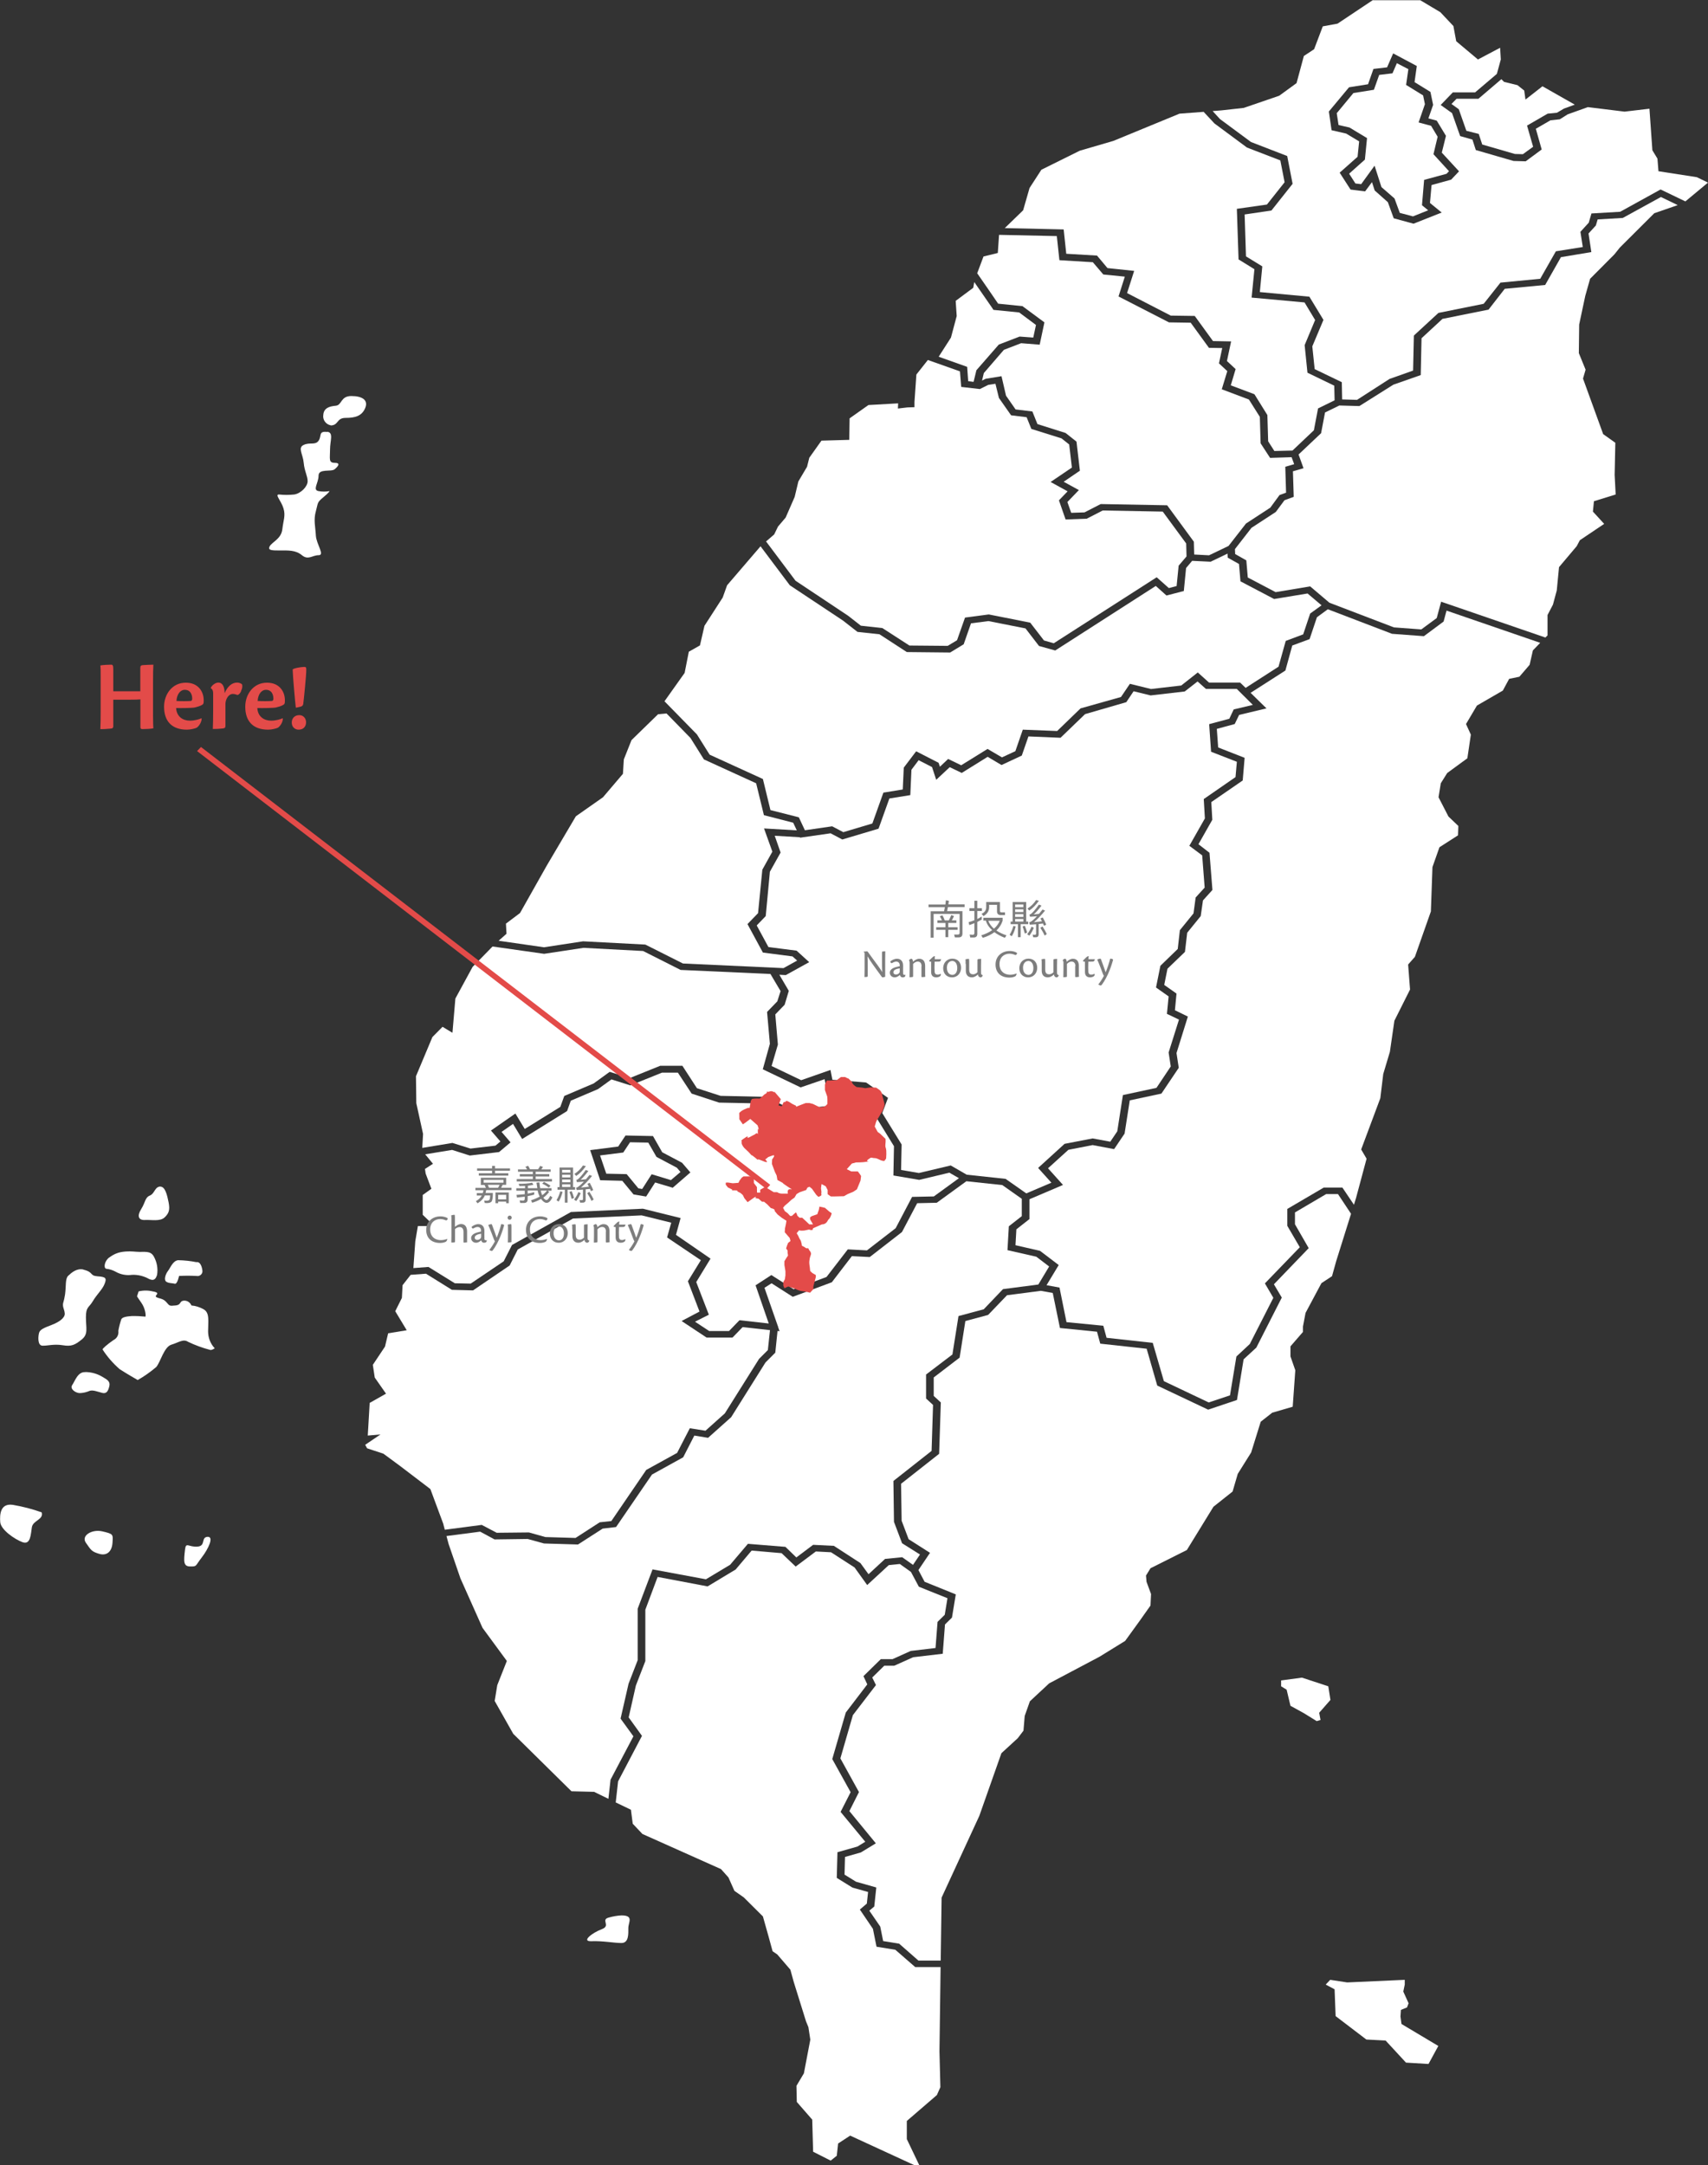 <?xml version="1.0" encoding="UTF-8"?>
<svg id="_圖層_2" data-name="圖層_2" xmlns="http://www.w3.org/2000/svg" xmlns:xlink="http://www.w3.org/1999/xlink" viewBox="0 0 151.68 192.23">
  <rect x="0" y="0" width="151.68" height="192.23" fill="#333333" stroke="none"/>
  <defs>
    <style>
      .cls-1 {
        fill: none;
      }

      .cls-2 {
        clip-path: url(#clippath-1);
      }

      .cls-3 {
        clip-path: url(#clippath-3);
      }

      .cls-4 {
        clip-path: url(#clippath-2);
      }

      .cls-5 {
        fill: #7d7d7d;
      }

      .cls-6 {
        fill: #fff;
      }

      .cls-7 {
        fill: #e34b49;
      }

      .cls-8 {
        clip-path: url(#clippath);
      }
    </style>
    <clipPath id="clippath">
      <rect class="cls-1" y="0" width="151.68" height="192.23"/>
    </clipPath>
    <clipPath id="clippath-1">
      <rect class="cls-1" y="0" width="151.68" height="192.23"/>
    </clipPath>
    <clipPath id="clippath-2">
      <rect class="cls-1" y="0" width="151.68" height="192.23"/>
    </clipPath>
    <clipPath id="clippath-3">
      <rect class="cls-1" y="0" width="151.68" height="192.23"/>
    </clipPath>
  </defs>
  <g id="_圖層_1-2" data-name="圖層_1">
    <g>
      <polygon class="cls-6" points="128.46 54.21 128.2 55.18 126.45 56.48 123.62 56.27 117.92 54.09 116.95 54.8 116.3 56.74 114.76 57.31 114.15 59.53 111.06 61.51 112.47 62.89 110.04 63.47 109.65 64.28 108.06 64.71 108.18 66.36 110.53 67.28 110.36 69.29 107.57 71.21 107.66 72.78 106.43 74.95 107.41 75.71 107.67 79.01 106.83 79.94 106.63 81.33 105.43 82.81 105.23 84.51 103.68 86 103.39 87.44 104.48 88.21 104.34 89.69 105.49 90.25 104.48 93.49 104.68 94.8 103.14 97.09 100.33 97.69 99.87 100.64 98.94 102.02 97.03 101.66 94.88 102.08 93.07 103.72 94.4 105.2 91.42 106.47 91.42 108.23 90.26 109.14 90.18 110.55 92.36 111.05 94.02 112.31 92.94 114.1 94.09 114.31 94.71 117.38 97.98 117.7 98.27 118.77 102.37 119.22 103.36 122.62 107.34 124.51 109.23 123.88 109.8 120.43 110.99 119.32 113.08 115.22 112.33 113.94 115.43 110.73 114.32 108.83 114.32 107.33 117.56 105.43 119.21 105.43 120.24 106.96 120.42 106.37 121.36 102.87 120.88 102.05 122.58 97.5 122.84 95.35 123.43 93.38 123.83 90.62 125.22 87.85 125.05 85.63 125.65 84.95 127.07 80.92 127.21 76.98 127.83 75.22 129.48 74.16 129.51 73.33 128.63 72.49 127.75 70.78 127.95 69.54 128.52 68.63 130.31 67.32 130.62 65.22 130.19 64.28 131.16 62.64 133.46 61.31 134.02 60.27 134.93 60.08 135.84 59.02 136.13 57.74 136.78 57.07 128.46 54.21"/>
      <polygon class="cls-6" points="118.82 106.01 117.77 106.01 115 107.64 115 108.69 116.22 110.81 113.13 114.02 113.83 115.2 111.57 119.64 110.44 120.68 109.85 124.29 107.29 125.15 102.77 123.01 101.83 119.74 97.71 119.29 97.42 118.23 94.13 117.9 93.49 114.79 92.43 114.6 89.43 114.99 87.75 116.74 85.73 117.28 85.22 120.53 82.92 122.29 82.92 123.93 83.55 124.51 83.4 129.07 80.02 131.73 80.07 135.01 80.69 136.65 82.59 137.86 81.56 139.39 82.11 140.43 84.88 141.55 84.54 143.61 83.92 144.22 83.72 146.82 81.09 147.13 79.42 147.88 78.53 147.88 77.46 148.93 77.79 149.6 75.74 152.27 74.63 156.11 76.28 159.1 75.43 160.79 77.78 163.65 76.45 164.46 75.04 164.86 75 166.43 76.02 167.06 77.82 167.57 77.64 169.26 77.2 169.63 78.17 171.04 78.43 172.33 79.85 172.56 81.56 174.06 83.54 174.06 83.62 168.47 84.99 165.5 86.97 161.21 88.93 155.65 90.38 154.32 90.89 153.65 91 152.34 91.46 151.04 93.17 149.45 97.65 147.08 99.92 145.68 101.23 143.87 102.17 142.54 102.22 141.52 101.82 140.44 101.77 139.88 102.17 139.23 105.4 137.61 107.76 133.77 109.46 132.42 109.92 130.85 111.11 128.95 111.96 126.22 112.98 125.42 114.8 124.89 115.03 121.65 114.6 120.42 114.6 119.53 115.71 118.25 115.71 117.77 115.94 116.56 117.35 113.92 118.29 113.3 118.66 111.97 119.98 107.76 118.82 106.01"/>
      <polygon class="cls-6" points="37.57 100.67 37.5 101.91 40.18 101.47 41.78 101.97 44 101.71 44.44 101.34 43.6 100.37 45.77 98.86 46.6 100.23 49.76 98.27 50.11 97.3 52.72 96.19 54.14 95.16 55.93 95.71 58.63 94.62 60.6 94.62 61.89 96.61 63.99 97.29 68.03 97.38 70.42 98.56 73.68 98.16 73.23 95.81 71.1 96.54 67.74 94.93 68.37 92.67 68.12 89.84 69.03 88.9 69.32 87.99 68.42 86.47 60.44 86.11 57.11 84.43 51.82 84.15 48.32 84.68 43.74 84.03 41.97 85.84 40.44 88.65 40.18 91.69 39.3 91.16 38.4 92.07 36.94 95.55 36.97 97.94 37.57 100.67"/>
      <path class="cls-6" d="M63.1,111.74l-1.27,2.08,1.12,2.9-1.23.62,1.26.83h1.76l.93-.96,2.6.29-1.17-3.39,1.4-.91,1.98,1.26,2.92-1.09,1.89-2.45,1.7.09,2.55-1.97,1.46-2.78,1.93-.04,2.23-1.62-.85-.49-2.68.64-2.29-.39.05-2.6-1.77-2.88.47-1.19-1.44-1.01-2.6-.21.42,2.19-4.19.51-2.44-1.2-3.98-.08-2.44-.8-1.22-1.86h-1.41l-2.81,1.13-1.68-.53-1.19.86-2.42,1.03-.33.92-3.99,2.48-.81-1.34-1.02.71.8.93-1.02.86-2.6.31-1.57-.5-2.39.39.69.84-.71.46.06.41.51,1.35-.77.55v1.76l.65.63-.14.37h-.94l-.23,1.35-.17,2.38,1.34-.1,2.34,1.45,1.41.03,2.93-1.98.74-1.45,5.24-2.93h.09l6.29-.29,3.35.83-.41,1.49,3.08,2.12ZM59.75,105.45l-1.57-.47-.8,1.25-1.12-.19-1-1.21-1.96-.05-.89-2.67,2.49-.32.65-.98,2.44.05.82,1.44,1.76.93.74.86-1.56,1.35Z"/>
      <polygon class="cls-6" points="38.22 132.2 39.36 135.27 39.5 135.81 42.78 135.38 44.11 136.08 46.97 136.05 48.43 136.46 51.11 136.54 53.26 135.15 54.29 135.04 57.39 130.5 60.13 128.99 61.26 126.8 62.65 127.02 64.37 125.48 67.41 120.64 68.19 119.86 68.38 118.09 65.95 117.82 65.05 118.75 62.75 118.75 60.53 117.28 62.12 116.44 61.09 113.75 62.24 111.88 59.24 109.86 59.61 108.55 56.98 107.9 50.89 108.18 45.98 110.93 45.26 112.35 42.01 114.56 40.13 114.51 37.83 113.08 36.47 113.18 35.75 114.1 35.69 115.23 35.1 116.41 36.12 118.1 34.47 118.37 34.19 119.55 33.11 121.17 33.28 122.3 34.28 123.73 32.83 124.55 32.66 127.45 33.79 127.35 32.43 128.27 32.6 128.58 34.05 129.06 35.53 130.15 38.22 132.2"/>
      <path class="cls-6" d="M119.93,16.82l-.96-1.49,1.59-1.41.14-1.37-1.15-.69-1.3-.3-.24-1.66,1.79-2.15,1.69-.27.48-1.36,1.21-.14.54-1.24,2.1,1.12-.2,1.43,1.41.87.24,1.15-.42,1.2.74.2.82,1.35-.37,1.49,1.53,1.66-.7.74-1.74.48-.14,1.59,1.04.85-2.5.99-1.76-.48-.52-1.43-1.17-1.04-.24-.74-.61.82-1.29-.16ZM121.93,0l-3.15,2.1-1.31.24-.77,2.03-.91.6-.65,2.41-1.54,1.12-3.15,1.08-1.99.22-.77.06.65.71,2.76,2.04,3.21,1.24.48,2.47-1.88,2.37-2.38.35.12,3.72,1.45.89-.22,2.28,4.4.41,1.25,2.06-.99,2.35.21,2.02,2.41,1.16.03,1.53,1.32.04,2.89-1.86,2.09-.74.07-3.11,2.18-2.01,4.02-.81,1.49-1.88,3.53-.34,1.39-2.44,2.39-.38-.21-1.35.74-.81.24-.82,2.55-.15,3.59-1.98,2.2,1.06,2.01-1.67-.99-.48-3.41-.53-.09-1.12-.45-.74-.26-3.69-2.21.26-3.26-.4-1.79.64-.7.44-.83.09-1.3.75.52,1.84-1.42,1.05-1.08-.03-3.35-.97-.3-.93-1.09-.31-.72-2.04-1.01-.72,1.08-1.12h1.98l1.93-1.64.35-1.28-.06-1.04-1.97,1.04-1.93-1.62-.25-1.35-1.16-1.23-1.78-1.06h-4.2Z"/>
      <polygon class="cls-6" points="147.5 17.49 144.11 19.35 141.88 19.48 141.72 20.02 141.07 20.73 141.32 22.38 138.62 22.83 137.22 25.3 133.63 25.64 132.19 27.49 128.1 28.31 126.24 30.03 126.17 33.3 123.74 34.15 120.72 36.05 118.94 36 117.67 36.62 117.32 38.46 115.32 40.35 115.76 41.57 114.82 41.84 114.89 44.11 114.07 44.41 113.3 45.45 111.14 46.86 109.67 48.75 109.69 49.19 110.68 49.75 110.81 51.27 113.28 52.57 116.35 52.06 118.06 53.51 123.79 55.7 126.22 55.88 127.59 54.87 127.98 53.42 137.24 56.6 137.43 56.41 137.43 54.6 137.91 53.68 138.25 52.42 138.45 50.35 140.02 48.49 140.3 47.96 142.46 46.51 141.46 45.42 141.55 44.5 143.48 43.9 143.39 42.16 143.45 39.31 142.37 38.54 140.58 33.61 140.81 32.82 140.21 31.35 140.24 28.81 140.78 26.27 141.21 24.75 143.37 22.58 143.85 21.98 146.91 18.93 148.99 18.21 147.5 17.49"/>
      <polygon class="cls-6" points="85.89 32.57 85.98 33.84 86.46 33.9 86.71 32.87 88.7 30.59 90.55 29.88 91.76 29.97 92 28.85 90.51 27.74 88.22 27.51 88.14 27.38 86.52 25.04 86.43 25.55 84.87 26.71 84.96 28.06 84.45 29.97 83.36 31.67 85.89 32.57"/>
      <polygon class="cls-6" points="61.89 65.2 63.02 67 67.75 69.16 68.42 71.92 70.94 72.56 71.48 73.71 73.9 73.36 74.89 73.88 77.47 73.11 78.45 70.37 80.17 70.09 80.26 68.15 81.36 66.7 83.35 67.72 83.47 68.07 84.2 67.38 85.36 67.94 87.7 66.49 88.98 67.24 90.17 66.69 90.83 64.78 93.88 64.9 95.96 62.89 99.55 61.88 100.34 60.71 102.22 61.17 104.9 60.86 106.37 59.7 107.37 60.6 110.13 60.6 110.62 61.07 113.54 59.19 114.18 56.9 115.73 56.32 116.35 54.47 117.36 53.74 116.12 52.69 113.15 53.18 110.16 51.61 110.03 50.07 109.03 49.51 109.01 49.15 107.51 49.87 105.87 49.79 105.33 50.43 105.13 52.47 103.59 52.87 102.64 52.02 93.71 57.75 92.27 57.35 91.07 55.79 87.78 55.14 86.23 55.34 85.58 57.2 84.38 57.93 80.53 57.89 78.1 56.31 76.15 56.1 74.87 55.1 70.14 51.96 67.54 48.5 64.57 51.96 64.18 53.05 62.56 55.56 62.16 57.3 61.17 57.86 60.8 59.74 59.01 62.26 61.89 65.2"/>
      <polygon class="cls-6" points="70.65 51.56 75.31 54.66 76.45 55.55 78.36 55.76 80.76 57.31 84.16 57.34 84.99 56.84 85.7 54.83 87.81 54.55 91.49 55.28 92.71 56.86 93.58 57.11 102.72 51.25 103.8 52.21 104.49 52.03 104.67 50.22 105.37 49.4 105.34 48.25 103.26 45.42 97.93 45.32 96.51 46.05 94.63 46.12 94.04 44.42 94.81 43.62 93.3 42.79 95.19 41.51 94.95 39.46 94.27 38.92 91.59 38.08 91.17 37.04 89.79 36.87 88.71 35.33 88.4 34.07 87.76 34.17 87.02 34.54 87.02 34.54 85.36 34.35 85.25 32.97 82.4 31.96 81.38 33.25 81.21 35.69 81.21 36.15 80.59 36.17 79.74 36.27 79.76 35.81 77.12 35.96 75.45 37.14 75.42 39.05 72.95 39.12 71.87 40.64 71.67 41.44 70.9 42.74 70.57 44.12 69.77 45.95 69.09 46.75 68.75 47.45 68.03 48.07 70.65 51.56"/>
      <g class="cls-8">
        <path class="cls-6" d="M109.53,62.99l1.73-.41-1.43-1.42h-2.74l-.74-.66-1.14.89-3.03.35-1.51-.37-.65.97-3.66,1.06-2.18,2.1-2.85-.12-.59,1.7-1.8.84-1.23-.73-2.3,1.43-1.07-.51-1.2,1.12-.37-1.13-1.19-.61-.64.85-.1,2.25-1.86.3-.96,2.68-3.22.96-1.04-.55-2.71.39-.02-.04-2.23-.13.52,1.49-.95,1.7-.37,3.94-.8.83,1.04,1.92,2.5.32,1.12,1.02-2.08,1.15-.57-.03.84,1.43-.37,1.23-.83.86.23,2.68-.56,1.9,2.63,1.26,2.6-.91.17.87,2.96.24s.04.01.06.02l1.92,1.35-.51,1.35,1.72,2.79-.05,2.26,1.58.27,2.83-.67,1.42.82,3.45.37,1.84,1.29,2.23-.95-1.18-1.31,2.35-2.14,2.49-.48,1.57.29.62-.92.5-3.22,2.98-.64,1.27-1.9-.19-1.24.92-2.92-1.07-.51.15-1.55-1.12-.79.39-1.93,1.54-1.49.19-1.67,1.21-1.49.19-1.41.8-.88-.22-2.86-1.14-.85,1.38-2.43-.1-1.72,2.82-1.95.12-1.36-2.29-.89-.17-2.45,1.79-.48.39-.83Z"/>
      </g>
      <polygon class="cls-6" points="119.84 11.32 121.4 12.26 121.21 14.17 119.81 15.42 120.37 16.29 120.88 16.35 122.07 14.71 122.68 16.61 123.84 17.62 124.31 18.9 125.48 19.21 126.83 18.67 126.28 18.22 126.47 15.97 128.46 15.43 128.68 15.2 127.3 13.69 127.67 12.14 127.09 11.17 125.98 10.87 126.54 9.25 126.38 8.47 124.87 7.54 125.07 6.14 124.05 5.61 123.66 6.51 122.48 6.65 122.01 7.97 120.19 8.26 118.71 10.05 118.87 11.1 119.84 11.32"/>
      <polygon class="cls-6" points="133.33 7.03 131.29 8.77 129.35 8.77 128.9 9.23 129.55 9.7 130.22 11.61 131.32 11.89 131.63 12.83 134.53 13.67 135.24 13.69 136.15 13.03 135.61 11.15 137.44 10.09 138.26 10.01 138.89 9.64 139.85 9.29 136.98 7.66 135.47 8.84 135.36 8.04 134.76 7.56 133.57 7.27 133.33 7.03"/>
      <polygon class="cls-6" points="58.3 102.71 57.57 101.44 55.95 101.41 55.35 102.32 53.29 102.58 53.84 104.2 55.65 104.24 56.69 105.5 57.03 105.56 57.87 104.25 59.58 104.77 60.43 104.05 60.11 103.67 58.3 102.71"/>
      <polygon class="cls-6" points="94.46 20.37 94.69 22.53 97.42 22.69 98.35 23.8 100.72 24.05 100.09 26.02 103.97 28.02 106.1 28.05 107.72 30.28 109.33 30.31 108.96 32.05 109.73 32.77 109.3 34.21 111.4 35 112.55 36.85 112.62 39.18 113.17 40.04 114.78 40 116.68 38.2 117.05 36.26 118.52 35.54 118.49 34.24 116.11 33.09 115.86 30.64 116.79 28.41 115.85 26.85 111.15 26.42 111.4 23.9 109.99 23.03 109.84 18.54 112.51 18.16 114.08 16.18 113.7 14.24 110.74 13.1 107.85 10.96 106.89 9.93 104.75 10.09 98.87 12.51 95.89 13.38 92.48 15.07 91.43 16.69 90.86 18.67 89.23 20.25 94.46 20.37"/>
      <g class="cls-2">
        <path class="cls-6" d="M88.64,26.96l2.16.22,1.95,1.44-.42,1.98-1.65-.13-1.53.59-1.78,2.06-.16.67.32-.16,1.41-.23.4,1.73.85,1.22,1.49.18.45,1.12,2.5.79.97.77.3,2.58-1.44.98,1.35.74-1.02,1.06.34.96,1.18-.04,1.44-.74,5.9.11,2.37,3.23.03,1.14,1.32.07,1.73-.83,1.55-1.99,2.16-1.41.82-1.12.58-.21-.07-2.3.79-.23-.23-.62-1.91.06-.84-1.29-.07-2.35-.97-1.54-2.41-.91.49-1.61-.74-.69.29-1.36-1.18-.02-1.62-2.23-1.93-.03-4.48-2.3.56-1.76-1.91-.19-.93-1.09-2.97-.18-.23-2.14-5.13-.11-.11,1.61-1.27.31-.56,1.49c.62.88,1.3,1.89,1.88,2.73"/>
      </g>
      <polygon class="cls-6" points="54.22 158 56.25 154.15 55.11 152.58 55.82 149.48 56.63 147.39 56.63 142.82 57.95 139.33 62.69 140.21 64.84 138.92 66.42 137.06 69.75 137.33 70.72 138.27 72.21 137.15 74.05 137.24 76.41 138.77 77.13 139.76 78.6 138.4 80.12 138.25 81.08 138.93 81.7 138.01 80.11 137.01 79.39 135.11 79.34 131.48 82.73 128.81 82.86 124.73 82.24 124.16 82.24 122.03 84.58 120.25 85.12 116.84 87.36 116.24 89.07 114.45 92.21 114.04 93.17 112.44 92.03 111.57 89.47 110.99 89.59 108.87 90.74 107.97 90.74 106.43 89.01 105.21 85.82 104.87 83.19 106.78 81.45 106.82 80.1 109.38 77.24 111.6 75.65 111.52 73.87 113.84 70.4 115.13 68.52 113.93 67.89 114.33 69.08 117.74 69.1 117.74 69.09 117.78 69.23 118.19 69.05 118.16 68.85 120.09 67.98 120.96 64.93 125.82 62.88 127.65 61.66 127.45 60.67 129.38 57.9 130.91 54.71 135.57 53.52 135.71 51.33 137.12 48.31 137.03 46.86 136.63 43.92 136.67 42.64 135.98 39.65 136.37 39.84 137.08 40.89 140.13 42.85 144.52 45.01 147.46 44.16 149.61 43.93 151.01 45.58 153.93 50.75 159.03 52.76 159.08 54.03 159.7 54.22 158"/>
      <polygon class="cls-6" points="65.33 139.34 62.84 140.84 58.4 140 57.31 142.91 57.31 147.47 56.47 149.64 55.83 152.47 57.01 154.11 54.89 158.15 54.68 160.02 56.03 160.67 56.19 161.91 57.05 162.82 64.03 165.94 64.69 166.68 65.22 167.87 66.05 168.45 67.75 170.14 68.26 171.95 68.61 173.23 69.03 173.52 70.19 174.87 70.48 175.93 71.58 179.46 71.79 179.97 71.96 181.08 71.39 184.07 70.73 185.18 70.76 186.61 72.13 188.18 72.21 191.03 73.77 191.82 74.31 191.39 74.43 190.3 75.5 189.6 81.21 192.23 81.64 192.23 80.53 189.91 80.53 188.3 83.2 186 83.51 185.3 83.43 182.11 83.53 174.64 81.28 174.64 79.51 173.1 77.84 172.83 77.52 171.24 76.36 169.53 76.98 169 77.09 167.97 75.7 167.58 74.31 166.72 74.37 164.44 76.14 163.94 76.84 163.51 74.65 160.86 75.54 159.11 73.91 156.17 75.11 152.04 77.02 149.54 76.68 148.81 78.22 147.3 79.26 147.3 80.88 146.57 83.08 146.31 83.26 143.99 83.9 143.36 84.14 141.89 81.6 140.87 80.9 139.56 79.91 138.85 78.93 138.95 77.01 140.72 75.89 139.16 73.8 137.81 72.45 137.74 70.66 139.08 69.41 137.89 66.75 137.66 65.33 139.34"/>
      <polygon class="cls-6" points="58.64 62.78 58.85 62.99 58.64 62.78 58.64 62.78"/>
      <polygon class="cls-6" points="44.28 83.52 48.31 84.1 51.78 83.57 57.31 83.86 60.65 85.54 69.58 85.95 70.79 85.28 70.38 84.91 67.75 84.57 66.38 82.04 67.32 81.07 67.7 77.21 68.59 75.61 67.85 73.55 70.76 73.72 70.44 73.04 67.84 72.37 67.15 69.54 62.51 67.42 61.32 65.52 59.19 63.34 58.44 63.41 56.08 65.71 55.4 67.42 55.32 68.7 53.55 70.78 51.14 72.47 48.56 76.84 46.18 81.06 44.93 82 44.98 82.9 44.28 83.52"/>
      <polygon class="cls-6" points="118.52 176.61 117.73 176.19 118.13 175.77 119.64 176 124.75 175.77 124.75 176.19 124.62 176.81 125.09 177.85 124.95 178.22 124.41 178.44 124.37 179.03 124.46 179.69 127.73 181.64 126.86 183.24 124.86 183.12 123.05 181.16 121.34 181.07 118.61 178.99 118.52 176.61"/>
      <polygon class="cls-6" points="113.77 149.71 113.77 149.19 115.62 148.94 117.96 149.71 118.15 150.92 117.15 152.06 117.27 152.7 116.93 152.8 115.78 152.09 114.6 151.44 114.26 150.01 113.77 149.71"/>
      <g class="cls-4">
        <path class="cls-6" d="M19.06,119.69c-.38-.4-.58-.94-.58-1.49,0-.92.16-1.66-.41-1.97-.33-.18-.7-.3-1.07-.33-.11-.27-.37-.44-.65-.43-.46.03-.2.37-.77.43s-.51.03-.82-.31-.61-.28-.87-.43c-.26-.15.51-.37-.33-.51-.41-.1-.84-.1-1.25,0l-.14.43s-.03,0,.37.56c.4.56.43,1.25.37,1.25-.41-.04-.81-.06-1.22-.05-.49.03-.84.11-.92.29-.11.33-.2.67-.26,1.02.05.34-.12.67-.43.82-.54.37-1,.77-.97.84.42.65.93,1.23,1.51,1.74.56.37,1.61.97,1.61.97.58-.33,1.13-.72,1.64-1.15.37-.41.69-1.79,1.35-1.99.67-.2,1.05-.54,1.49-.25.63.3,1.28.54,1.94.71.14.06.42-.14.42-.14"/>
        <path class="cls-6" d="M17.46,112.05c.43-.05.51.72.51.72.05.24-.11.46-.34.51-.06.01-.11.01-.17,0-.52-.03-1.04-.03-1.56,0,0,0-.15.74-.37.69-.22-.06-.59-.03-.79-.2-.2-.18-.03-.67.18-.94s.43-.9.9-.95c.55.01,1.11.07,1.65.18"/>
        <path class="cls-6" d="M12.11,111.13c.69.06,1.25-.15,1.56.44.27.49.37,1.06.28,1.61-.1.3-.23.59-.71.37-.46-.26-.98-.39-1.51-.37-.49.07-1-.02-1.43-.26-.27-.15-.56-.25-.87-.28-.26-.07-.14-.71.27-1,.42-.28.87-.65,2.41-.51"/>
        <path class="cls-6" d="M7.41,112.72c.94.23.51.53,1.25.59.74.05.83.16.63.67s-.68.92-1.04,1.53c-.36.61-.62.49-.62,1.44s.23,1.49-.37,1.97c-.6.48-.9.64-1.69.51-.79-.13-1.35.06-1.81.04s-.37-.91-.28-1.17c.09-.26.41-.41,1.1-.67.69-.26,1.2-.64,1.17-1.02s-.2-.54-.15-.89c.08-.27.14-.54.18-.82.1-.74,0-1.38.28-1.64.28-.26.75-.69,1.35-.55"/>
        <path class="cls-6" d="M7.56,121.81c.53,0,1.05.14,1.51.41.44.26.74.41.64.85-.11.44-.25.69-.64.59s-.81-.28-1.11-.18c-.27.12-.57.19-.87.2-.37,0-.91-.37-.68-.71.24-.34.49-1.19,1.15-1.15"/>
        <path class="cls-6" d="M14.25,105.35c.41,0,.59.72.72,1.38.13.66.05.97-.35,1.35s-1.16.2-1.75.23c-.59.03-.71-.37-.33-.97s.33-1.02.77-1.2c.44-.18.43-.8.95-.8"/>
        <path class="cls-6" d="M3.7,134.26c.2.66-.77.71-.87,1.33-.1.61-.1,1.58-.82,1.33-.71-.26-1.94-1.11-1.99-1.79-.05-.67,0-1.69,1.12-1.53.87.15,1.73.37,2.57.67"/>
        <path class="cls-6" d="M9.07,135.95c1,.24.97.24.92,1.02-.05.78-.51,1.18-1.18.98-.67-.2-.72-.32-1.18-.98-.46-.65.56-1.22,1.43-1.02"/>
        <path class="cls-6" d="M16.43,137.58c-.12,1.03-.16,1.49.46,1.49s.41,0,1.02-.79c.61-.79,1.12-1.89.51-1.84-.6.05-.11.82-.9.87-.79.05-1.01-.45-1.09.27"/>
        <path class="cls-6" d="M29.36,37.77c.72,0,.51-.67,1.33-.67s1.44-.15,1.74-.87c.3-.71-.26-1.07-1.23-1.07s-.82.81-1.38.86c-.56.05-1.07.2-1.11.82-.07.43.23.84.66.92"/>
        <path class="cls-6" d="M29.05,38.33c.6.07.26.77.26,1.58s-.15,1.18.41,1.18.31.31,0,.57-1.43-.09-1.43.57c0,.65-.56,1.27,0,1.37.32.06.65.06.97,0,0,0,0,.1-.56.56s-.44.46-.65,1.23c-.22.77-.04,1.38,0,2.15.04.77.82,1.75.25,1.75s-.92.47-1.49,0-1.23-.42-1.94-.42-1.12,0-.92-.37,1.02-.66,1.12-1.49c.09-.82.31-1.23.1-1.89-.2-.66-.77-1.21-.41-1.22.46.05.92.05,1.38,0,.61-.11,1.18-.72,1.18-1.18s-.28-.87-.35-1.64-.55-1.33,0-1.58c.55-.26,1.02.05,1.32-.37s-.04-.88.77-.78"/>
        <path class="cls-6" d="M102.19,137.98s.03-.09.05-.13c0-.09-.02-.18-.05-.26v.39Z"/>
        <path class="cls-6" d="M55.19,170.05c1.12,0,.61.61.61,1.12s.05,1.33-.61,1.33-1.69-.2-2.66-.16.1-.77.92-1.07c.82-.31-.11-.82.58-1.02.38-.11.77-.18,1.16-.2"/>
        <path class="cls-5" d="M44.95,106.08h-.71v.4h.71v-.4ZM45.18,106.82h-.23v-.14h-.71v.14h-.24v-.95h1.18v.95ZM43.32,105.19l.11.26h.8l.14-.26h-1.05ZM44.71,104.75h-1.76v.25h1.76v-.25ZM43.7,104.16v-.22h-1.33v-.21h1.33v-.22h.26v.22h1.33v.21h-1.33v.22h1.18v.21h-2.62v-.21h1.18ZM42.7,105.19v-.63h2.25v.63h-.31l-.14.26h.92v.21h-2.24c-.02.09-.04.17-.06.25h.65c0,.43-.05.68-.12.77-.08.08-.22.13-.41.13-.05,0-.11,0-.19-.01l-.05-.21c.08,0,.14.01.19.01.14,0,.24-.03.27-.08.04-.05.06-.18.07-.39h-.48c-.03.08-.06.15-.1.2-.12.19-.3.35-.54.5l-.15-.19c.21-.12.37-.26.47-.41.02-.03.04-.06.05-.09h-.44v-.22h.53c.03-.08.05-.17.06-.25h-.71v-.21h.93l-.12-.26h-.35Z"/>
        <path class="cls-5" d="M48.89,105.27l-.16.16c-.14-.11-.33-.23-.58-.35l.16-.15c.23.11.43.23.58.34M48.57,105.7h-.55c.02.1.04.18.07.25.02.06.04.11.06.16.17-.12.31-.26.43-.41M46.63,105.49v-.2c-.15,0-.32.01-.5.01l-.07-.2c.48,0,.88-.03,1.2-.1l.11.19c-.14.03-.31.06-.49.08v.22h.84c-.03-.15-.05-.31-.08-.49l.26-.03c.02.19.04.37.07.52h1.01v.22h-.35l.14.11c-.15.19-.32.37-.52.51.02.03.03.05.05.07.09.09.16.14.22.14.12,0,.23-.13.34-.37l.2.13c-.15.32-.32.49-.52.49-.11,0-.22-.06-.34-.17-.05-.05-.1-.11-.15-.18-.23.14-.5.25-.79.34l-.1-.22c.29-.09.55-.2.77-.33-.02-.04-.04-.08-.06-.12-.05-.11-.09-.25-.13-.42h-.88v.28c.22-.04.41-.08.58-.13v.22c-.16.05-.35.09-.58.13v.29c0,.21-.11.32-.33.32h-.33l-.05-.23c.1.01.21.02.3.02.1,0,.15-.06.15-.17v-.18c-.21.03-.44.05-.69.08l-.04-.24c.27-.02.51-.04.73-.06v-.31h-.75v-.22h.75ZM46.8,103.81c-.04-.08-.09-.16-.14-.22l.24-.09c.06.09.12.19.17.31h.71c.07-.09.13-.19.19-.3l.25.09c-.05.08-.1.15-.15.22h.83v.21h-1.33v.21h1.21v.21h-1.21v.23h1.45v.21h-3.13v-.21h1.43v-.23h-1.16v-.21h1.16v-.21h-1.32v-.21h.82Z"/>
        <path class="cls-5" d="M52.72,106.49l-.19.13c-.09-.21-.22-.44-.38-.69l.19-.12c.17.26.29.48.38.68M51.52,106.77l-.06-.23c.07,0,.14.01.21.01s.1-.04.1-.11v-.83c-.18.02-.37.03-.56.04l-.05-.21.09-.02c.17-.09.37-.27.6-.52-.2.02-.41.04-.62.05l-.05-.2.09-.02c.18-.12.43-.4.75-.86l.23.09c-.26.34-.49.61-.69.78.16-.01.32-.03.48-.05.1-.12.2-.24.31-.38l.23.09c-.38.46-.71.8-.99,1.03.24-.02.48-.05.71-.08-.04-.09-.09-.17-.13-.25l.2-.09c.11.2.22.41.31.64l-.2.1-.08-.2c-.13.01-.26.03-.39.04v.91c0,.18-.09.27-.25.27h-.24ZM52.03,103.53c-.27.38-.55.67-.86.87l-.16-.18c.3-.19.56-.44.76-.75l.25.06ZM51.57,105.93c-.12.27-.24.5-.4.7l-.19-.13c.15-.19.28-.41.39-.67l.2.1ZM50.98,106.35l-.21.09c-.06-.23-.13-.44-.2-.62l.2-.07c.08.18.14.38.2.59M50.65,105.15h-.73v.23h.73v-.23ZM50.65,104.72h-.73v.24h.73v-.24ZM50.65,104.29h-.73v.24h.73v-.24ZM50.65,103.86h-.73v.24h.73v-.24ZM50.88,105.39h.19v.23h-.67v1.15h-.24v-1.15h-.65v-.23h.18v-1.74h1.2v1.74ZM49.96,105.81c-.08.33-.19.62-.35.87l-.19-.13c.15-.24.26-.5.33-.78l.21.04Z"/>
        <path class="cls-5" d="M39.72,110c-.01.1-.05.18-.11.23-.08.05-.27.12-.52.12-.81,0-1.24-.47-1.24-1.16,0-.73.55-1.2,1.26-1.2.33,0,.6.11.65.18,0,.13-.1.2-.18.17-.11-.05-.28-.11-.49-.11-.48,0-.89.31-.89.93,0,.54.34.94.97.94.22,0,.44-.07.54-.11h.01Z"/>
        <path class="cls-5" d="M40.41,108.91c.14-.11.32-.24.54-.24.4,0,.53.32.53.67v.49c0,.22,0,.37,0,.46-.07.01-.17.03-.27.03-.04,0-.05-.02-.05-.06v-.89c0-.32-.15-.43-.35-.43-.17,0-.33.11-.4.18v1.09c0,.06-.02.08-.07.09-.09.01-.18.01-.26.01,0-.13.01-.34.01-.66v-1.35c0-.22,0-.33-.02-.4.09-.03.22-.05.28-.05.04,0,.05.02.05.23v.83Z"/>
        <path class="cls-5" d="M42.16,109.88c0,.13.1.2.23.2.15,0,.26-.09.31-.17.02-.03.03-.06.03-.13v-.25c-.3.04-.57.14-.57.34h0ZM43.23,110.1c0,.16-.08.23-.24.23s-.23-.11-.26-.22c-.09.1-.26.22-.46.22-.25,0-.43-.19-.43-.41,0-.38.49-.49.69-.54.07-.01.14-.03.19-.04v-.09c0-.16-.09-.32-.31-.32-.12,0-.25.06-.35.12-.11.05-.16-.03-.18-.13.11-.1.35-.24.6-.24.37,0,.54.26.54.61,0,.15-.01.49,0,.71,0,.07.05.11.12.11.02,0,.05,0,.08-.01h0Z"/>
        <path class="cls-5" d="M43.47,110.95c.12-.15.33-.45.48-.74-.02-.03-.05-.09-.08-.16-.05-.14-.35-.95-.51-1.29.07-.04.2-.08.26-.08.05,0,.06.02.08.07.1.26.32.89.41,1.14.14-.33.33-.91.4-1.21.05,0,.15.01.2.04.06.02.07.05.04.13-.11.39-.25.79-.44,1.21-.21.47-.55,1-.62,1-.09,0-.19-.05-.23-.09h0Z"/>
        <path class="cls-5" d="M45.43,110.2c0,.06-.02.08-.08.09-.05.01-.14.01-.25.02,0-.14.01-.35.01-.57v-.61c0-.22,0-.33-.02-.41.06-.02.22-.04.28-.04.04,0,.05.02.05.22v1.29ZM45.27,107.92c.1,0,.17.08.17.18s-.07.19-.18.19c-.1,0-.18-.06-.18-.18,0-.13.11-.19.18-.19h0Z"/>
        <path class="cls-5" d="M48.58,110c-.01.1-.05.18-.11.23-.08.05-.27.12-.52.12-.81,0-1.24-.47-1.24-1.16,0-.73.55-1.2,1.26-1.2.33,0,.6.11.65.18,0,.13-.1.2-.18.17-.11-.05-.28-.11-.49-.11-.48,0-.89.31-.89.93,0,.54.34.94.97.94.22,0,.44-.07.54-.11h.01Z"/>
        <path class="cls-5" d="M49.61,108.89c-.23,0-.45.21-.45.59,0,.43.22.64.49.64.21,0,.43-.18.43-.61,0-.31-.13-.63-.47-.63h0ZM49.64,108.67c.5,0,.78.35.78.81s-.31.85-.8.85c-.53,0-.79-.39-.79-.81,0-.48.33-.85.81-.85h0Z"/>
        <path class="cls-5" d="M50.82,109.14c0-.22,0-.33-.02-.41.06-.02.21-.04.28-.04.04,0,.05.02.05.22,0,.24,0,.49,0,.73,0,.37.19.42.35.42.17,0,.31-.11.38-.18v-1.05c0-.09.01-.1.06-.12.1-.01.19-.02.27-.02,0,.08-.01.33-.01.64v.57c0,.17.05.21.15.23v.02c0,.07-.09.18-.17.18-.15,0-.24-.1-.26-.26-.11.12-.23.18-.3.21-.07.03-.15.05-.23.05-.37,0-.54-.24-.54-.6v-.6Z"/>
        <path class="cls-5" d="M53.81,109.34c0-.27-.12-.41-.34-.41-.18,0-.32.11-.41.21v1.07c0,.07-.01.08-.07.09-.08.02-.17.01-.25.02,0-.13.01-.35.01-.66v-.61c0-.13-.02-.19-.06-.23h0c.03-.07.14-.14.21-.14.11,0,.15.18.15.27.15-.15.35-.27.55-.27.42,0,.53.32.53.66v.49c0,.21,0,.36.01.45-.08.01-.18.03-.28.03-.04,0-.06-.02-.06-.05v-.92Z"/>
        <path class="cls-5" d="M55.53,110.02c.02.07,0,.16-.07.21-.07.06-.21.1-.34.1-.32,0-.45-.2-.45-.48v-.91c-.13,0-.18-.04-.18-.08.04-.07.27-.28.32-.33.05-.04.11-.08.19-.09,0,.11-.02.2-.02.28h.57c-.04.19-.11.2-.18.21-.12,0-.14.01-.4.01-.02.36-.01.73,0,.89.02.21.13.26.26.26.11,0,.21-.04.27-.07h.01Z"/>
        <path class="cls-5" d="M55.86,110.95c.12-.15.33-.45.48-.74-.02-.03-.05-.09-.08-.16-.05-.14-.35-.95-.51-1.29.07-.04.2-.08.26-.08.05,0,.06.02.08.07.1.26.32.89.41,1.14.14-.33.33-.91.4-1.21.05,0,.15.01.2.04.06.02.07.05.04.13-.11.39-.25.79-.44,1.21-.21.47-.55,1-.62,1-.09,0-.19-.05-.23-.09h0Z"/>
        <path class="cls-5" d="M83.88,81.71h.38c.08-.15.15-.3.22-.47l.24.09c-.06.14-.13.27-.2.38h.41v.23h-.72v.38h.83v.23h-.83v.65h-.25v-.65h-.82v-.23h.82v-.38h-.71v-.23h.4c-.05-.13-.12-.25-.19-.36l.23-.09c.08.13.15.28.21.45M83.96,80.29l.04-.36.26.04c-.01.11-.02.22-.04.32h1.44v.24h-1.48c-.02.13-.05.25-.07.36h1.36v1.99c0,.23-.11.34-.32.34h-.35l-.07-.25h.34c.1,0,.15-.05.15-.15v-1.68h-2.31v2.11h-.26v-2.35h1.19c.02-.12.05-.24.07-.36h-1.45v-.24h1.49Z"/>
        <path class="cls-5" d="M88.27,82.45c.23-.2.4-.43.51-.7h-1.01c.09.26.26.49.5.7M88.8,80.1v.77c0,.09.05.13.15.13h.3v.24h-.37c-.23,0-.34-.11-.34-.32v-.59h-.7v.21c0,.34-.17.6-.5.79l-.17-.2c.27-.13.41-.32.41-.57v-.48h1.21ZM89.04,81.5v.24c-.11.34-.3.63-.55.87.24.17.54.31.89.43l-.14.22c-.37-.14-.68-.31-.93-.5-.28.21-.63.38-1.03.5l-.14-.22c.38-.12.7-.27.97-.46-.28-.25-.47-.53-.56-.85h-.22v-.25h1.72ZM86.16,83.22l-.05-.25c.09,0,.19.02.27.02.1,0,.15-.05.15-.15v-.88c-.14.06-.3.12-.45.17l-.06-.26c.17-.05.35-.1.51-.17v-.82h-.44v-.25h.44v-.66h.26v.66h.41v.25h-.41v.71c.13-.06.26-.14.39-.22v.27c-.13.07-.26.14-.39.21v1.06c0,.22-.11.32-.32.32h-.31Z"/>
        <path class="cls-5" d="M92.96,82.93l-.19.13c-.09-.21-.22-.44-.38-.69l.19-.12c.17.26.29.48.38.68M91.76,83.21l-.06-.23c.07,0,.14.01.21.01s.1-.04.1-.11v-.83c-.18.02-.37.03-.56.04l-.05-.21.09-.02c.17-.09.37-.27.6-.52-.2.02-.41.04-.62.05l-.05-.2.09-.02c.18-.12.43-.4.75-.86l.23.09c-.26.35-.49.61-.69.78.16-.01.32-.03.47-.05.1-.12.2-.25.31-.38l.23.09c-.38.46-.71.8-.99,1.03.24-.02.48-.05.71-.08-.04-.09-.09-.17-.13-.25l.2-.09c.11.19.22.41.31.64l-.2.1-.08-.2c-.13.01-.26.03-.39.04v.91c0,.18-.09.27-.25.27h-.24ZM92.26,79.97c-.27.38-.55.67-.86.87l-.15-.18c.3-.19.56-.44.76-.75l.25.06ZM91.81,82.37c-.12.27-.24.5-.4.7l-.19-.13c.15-.19.28-.41.39-.67l.2.1ZM91.22,82.79l-.21.09c-.06-.23-.13-.44-.2-.62l.2-.07c.08.18.14.38.2.59M90.88,81.59h-.73v.23h.73v-.23ZM90.88,81.16h-.73v.24h.73v-.24ZM90.88,80.73h-.73v.24h.73v-.24ZM90.88,80.3h-.73v.24h.73v-.24ZM91.12,81.82h.19v.23h-.67v1.15h-.24v-1.15h-.65v-.23h.18v-1.74h1.2v1.74ZM90.2,82.25c-.08.33-.19.62-.35.87l-.19-.13c.15-.24.26-.5.33-.78l.21.04Z"/>
        <path class="cls-5" d="M76.69,84.51v-.02s.25-.03.3-.03c.03,0,.06.02.09.06.12.16.47.66.84,1.15.18.26.34.47.43.64-.02-.35-.02-.55-.02-.74v-1c0-.08.03-.1.07-.1.11-.01.15-.01.22-.01,0,.15-.01.36-.01.66v1.6s-.16.05-.23.05c-.03,0-.04-.01-.06-.03-.24-.32-.57-.78-.89-1.23-.13-.19-.25-.38-.39-.61.02.42.02.61.02.79v.93c0,.09-.02.1-.08.11-.06.01-.14.01-.21.01,0-.14.01-.35.01-.66v-1.47l-.09-.12Z"/>
        <path class="cls-5" d="M79.34,86.32c0,.13.1.2.23.2.15,0,.26-.09.31-.17.02-.03.02-.06.02-.13v-.25c-.3.04-.56.14-.56.34h0ZM80.41,86.54c0,.16-.08.23-.24.23s-.23-.11-.26-.22c-.09.1-.26.22-.46.22-.25,0-.43-.19-.43-.41,0-.38.49-.49.69-.54.06-.01.14-.03.19-.04v-.09c0-.16-.09-.32-.31-.32-.12,0-.25.06-.35.12-.11.05-.16-.03-.18-.13.11-.1.35-.24.6-.24.37,0,.54.26.54.61,0,.15-.01.49,0,.71,0,.07.05.11.12.11.02,0,.05,0,.08-.01h0Z"/>
        <path class="cls-5" d="M81.84,85.78c0-.27-.12-.41-.34-.41-.18,0-.32.11-.41.21v1.07c0,.07-.01.08-.07.09-.08.02-.17.01-.25.02,0-.13.01-.35.01-.66v-.61c0-.13-.02-.19-.06-.23h0c.03-.07.14-.14.21-.14.11,0,.15.18.15.27.15-.15.35-.27.55-.27.42,0,.53.32.53.66v.49c0,.21,0,.36.01.45-.08.01-.18.03-.28.03-.04,0-.06-.02-.06-.05v-.92Z"/>
        <path class="cls-5" d="M83.55,86.46c.02.07,0,.16-.07.21-.07.06-.21.1-.34.1-.32,0-.45-.2-.45-.48v-.91c-.13,0-.18-.04-.18-.08.04-.07.27-.28.32-.33.05-.04.11-.08.19-.09,0,.11-.01.2-.01.28h.57c-.04.19-.11.2-.18.21-.12,0-.14.01-.4.01-.02.36-.01.73,0,.89.02.21.13.26.26.26.11,0,.21-.04.27-.07h.01Z"/>
        <path class="cls-5" d="M84.54,85.32c-.23,0-.45.21-.45.59,0,.43.22.64.49.64.21,0,.43-.18.43-.61,0-.31-.13-.63-.47-.63h0ZM84.57,85.11c.5,0,.78.35.78.81s-.31.85-.8.85c-.53,0-.79-.39-.79-.81,0-.48.33-.85.81-.85h0Z"/>
        <path class="cls-5" d="M85.75,85.58c0-.22,0-.33-.01-.41.06-.02.21-.04.28-.04.04,0,.05.02.05.22,0,.24,0,.49,0,.73,0,.37.19.42.35.42.17,0,.31-.11.38-.18v-1.05c0-.09.01-.1.06-.12.1-.01.19-.02.27-.02,0,.08-.01.33-.01.64v.57c0,.17.05.21.15.23v.02c0,.07-.09.18-.17.18-.15,0-.24-.1-.26-.26-.11.12-.23.18-.3.21-.07.03-.15.05-.23.05-.37,0-.54-.24-.54-.6v-.6Z"/>
        <path class="cls-5" d="M90.28,86.44c-.01.1-.05.18-.11.23-.08.05-.27.12-.52.12-.81,0-1.24-.47-1.24-1.16,0-.73.55-1.2,1.26-1.2.33,0,.59.11.65.18,0,.13-.1.2-.18.17-.11-.05-.28-.11-.49-.11-.48,0-.89.31-.89.93,0,.54.34.94.97.94.22,0,.43-.07.54-.11h.01Z"/>
        <path class="cls-5" d="M91.3,85.32c-.23,0-.45.21-.45.59,0,.43.22.64.49.64.21,0,.43-.18.43-.61,0-.31-.13-.63-.47-.63h0ZM91.33,85.11c.5,0,.78.35.78.81s-.31.85-.8.85c-.53,0-.79-.39-.79-.81,0-.48.33-.85.81-.85h0Z"/>
        <path class="cls-5" d="M92.51,85.58c0-.22,0-.33-.02-.41.06-.02.21-.04.28-.04.04,0,.05.02.05.22,0,.24,0,.49,0,.73,0,.37.19.42.35.42.17,0,.31-.11.38-.18v-1.05c0-.09.01-.1.06-.12.1-.01.19-.02.27-.02,0,.08-.01.33-.01.64v.57c0,.17.05.21.15.23v.02c0,.07-.09.18-.17.18-.15,0-.24-.1-.26-.26-.11.12-.23.18-.3.21-.07.03-.15.05-.24.05-.37,0-.54-.24-.54-.6v-.6Z"/>
        <path class="cls-5" d="M95.5,85.78c0-.27-.12-.41-.34-.41-.18,0-.32.11-.41.21v1.07c0,.07-.01.08-.07.09-.08.02-.17.01-.25.02,0-.13.01-.35.01-.66v-.61c0-.13-.02-.19-.07-.23h0c.03-.07.14-.14.21-.14.11,0,.15.18.15.27.15-.15.35-.27.55-.27.42,0,.53.32.53.66v.49c0,.21,0,.36.01.45-.08.01-.18.03-.28.03-.04,0-.06-.02-.06-.05v-.92Z"/>
        <path class="cls-5" d="M97.21,86.46c.01.07,0,.16-.07.21-.07.06-.21.1-.34.1-.32,0-.45-.2-.45-.48v-.91c-.13,0-.18-.04-.18-.08.04-.07.27-.28.32-.33.05-.04.11-.08.19-.09,0,.11-.02.2-.02.28h.57c-.04.19-.11.2-.18.21-.12,0-.14.01-.4.01-.02.36-.01.73,0,.89.02.21.13.26.26.26.11,0,.21-.04.27-.07h.01Z"/>
        <path class="cls-5" d="M97.55,87.38c.12-.15.33-.45.48-.74-.02-.03-.05-.09-.08-.16-.05-.14-.35-.95-.51-1.29.07-.04.2-.08.26-.08.05,0,.06.02.08.07.1.26.32.89.41,1.14.14-.33.33-.91.4-1.21.06,0,.15.01.2.04.06.02.07.05.04.13-.11.39-.25.79-.44,1.21-.21.47-.55,1-.62,1-.09,0-.19-.05-.23-.09h0Z"/>
        <path class="cls-7" d="M12.46,61.37v-2.07c0-.2.07-.23.22-.25.22-.02.66-.03.94-.04-.02.34-.03.88-.03,1.63v2.91c0,.63.02.93.03,1.11-.18.05-.76.07-.96.07-.13,0-.19-.03-.19-.17v-2.47c-.18.02-.48.03-1.03.03h-1.38v2.33c0,.19-.07.23-.28.24-.24.03-.68.05-.87.04.02-.36.03-.89.03-1.65v-2.85c0-.61,0-.98-.03-1.15.23-.05.77-.07.96-.07.16,0,.19.08.19.49v1.87h2.4Z"/>
        <path class="cls-7" d="M16.4,61.24c-.33,0-.69.32-.73.99.37.03,1.06.02,1.28,0,.06,0,.12-.09.12-.19,0-.44-.2-.8-.66-.8h0ZM17.91,63.78c0,.4-.32.77-.47.84-.14.06-.52.16-.84.16-1.31,0-2.03-.72-2.03-2.04,0-1.09.71-2.13,1.93-2.13,1.14,0,1.59.83,1.59,1.55,0,.13,0,.23-.03.3-.03.13-.39.26-.76.35-.23.05-1.16.06-1.66.05.05.79.62,1.12,1.23,1.12.43,0,.85-.13,1.01-.21l.02.02Z"/>
        <path class="cls-7" d="M18.72,61.07c.07-.21.41-.47.66-.47.4,0,.56.38.57.94.26-.61.64-.94,1.12-.94.17,0,.34.08.42.15.05.1.04.36-.06.53-.03.19-.21.41-.35.42-.18-.07-.28-.09-.43-.09-.14,0-.4.11-.55.49-.05.14-.08.24-.08.44v1.88c0,.15-.02.22-.2.25-.32.04-.59.05-.92.05.02-.48.03-1.03.03-1.64v-1.52c0-.21-.05-.37-.21-.46v-.04Z"/>
        <path class="cls-7" d="M23.61,61.24c-.33,0-.69.32-.73.99.37.03,1.06.02,1.28,0,.06,0,.12-.09.12-.19,0-.44-.2-.8-.66-.8h-.01ZM25.12,63.78c0,.4-.31.77-.47.84-.14.06-.52.16-.84.16-1.31,0-2.03-.72-2.03-2.04,0-1.09.71-2.13,1.93-2.13,1.14,0,1.59.83,1.59,1.55,0,.13,0,.23-.03.3-.03.13-.39.26-.76.35-.23.05-1.16.06-1.66.05.05.79.62,1.12,1.23,1.12.43,0,.85-.13,1.01-.21l.02.02Z"/>
        <path class="cls-7" d="M27.01,59.21c.14,0,.19.02.19.24,0,.53-.22,2.67-.27,3.05-.03.16-.13.2-.21.23-.22.05-.4.1-.45.1-.05-.38-.27-2.82-.28-3.39.04-.1.72-.23,1.01-.23h0ZM26.59,63.49c.35,0,.59.29.59.63,0,.4-.25.66-.66.66-.29,0-.61-.2-.61-.63,0-.36.23-.66.68-.66h0Z"/>
      </g>
      <polygon class="cls-7" points="68.06 105.56 17.5 66.68 17.85 66.32 68.4 105.19 68.06 105.56"/>
      <g class="cls-3">
        <path class="cls-7" d="M66.55,104.43l.4.14v.46s.27.36.27.36v.18s.01.31.01.31h.28s0-.25,0-.25l.39-.23.19.06.62.38h.31s.16.14.46.13c.31,0,.12,0,.31,0,.18,0,0,0,0,0h.18c-.17-.8.89-.03-.02-.62-.9-.59-.16-.18-.16-.18l-.75-.41-.07-.4-.16-.33-.26-.7.02-.4s.39-.47.02-.34l-.36.13-.27.22s.5.45-.3.1.04.27-.56-.23-.25-.12-.25-.12l-.35-.39-.41-.39s-.52-.6-.02-.64c.6-.05-.68.28-.07-.15.77-.54.1.09.58-.17s-.12.06.3-.16c.42-.23-.18.22.18-.1s.26.51.24-.13.12-.19.12-.19l-.14-.46-.34-.3-.31-.27-.42.32-.24.16-.31-.45v-.22s-.01-.34-.01-.34c0,0,.14-.16.32-.25.18-.1.45-.2.45-.2h.15s.11-.65.11-.65c.18-.16-.03-.12.18-.16.21-.04.61-.02.61-.02.54-.44.27-.28.54-.44.27-.16-.16-.18.27-.16.43.02,0,0,0,0,0,0,.21-.13.43.02.22.15-.19-.33.22.15l.41.48-.2.56.28.08.17-.37.18-.03s-.01-.18.33.02c.35.21.1.09.35.21l.25.12v.09s.4-.16.4-.16l.18-.07.27-.1h.34s.31.08.31.08c.31.15.56.29.65.29.09,0-.12.03.09,0,.21-.04.36-.1.36-.1l.18-.19v-.43s-.02-.24-.02-.24l-.2-.56v-.51s.17-.34.17-.34h.31s.34-.02.34-.02h.21s.39-.29.39-.29h.37c.4.23.19.02.4.23l.22.21s-.03.09.13.24c.16.15.28.21.28.21l.49.05.28.05.46-.07.49.02c.25.15.38.27.38.27,0,0,.16.21.16.33,0,.12.23.79.21.95-.03.15-.17.53-.17.53,0,0-.06.06-.15.22-.09.15-.18.31-.18.31,0,0-.24.37-.26.47s-.11.37-.11.37l.13.24.13.24.22.16.48.46c.04.43-.07.56.02.8.1.24.03.95.03.95-.16.19-.09.25-.34.19s-.44-.23-.65-.23c-.21,0-.31-.08-.4-.02-.09.06-.27.16-.3.25-.03.09.37.02-.03.09-.4.07-.95.06-.95.06l-.37.1-.45.5.4.2h.58c.19.23.29.41.29.41l-.05.4-.09.22-.23.56-.33.22-.49.2-.33.19-.83.02h-.34s-.28-.2-.28-.2v-.37s-.17-.33-.17-.33l-.37-.2-.05.37.04.34s-.03.15,0,.24-.27.19-.27.19l-.19-.18-.38-.54-.22-.18-.18.07-.12.22-.58.2-.27.16-.18.31-.27.19-.3.28-.3.25-.15.19.16.3.25.18.22.24h.15s.36-.32.36-.32c.1.15.13.3.13.3l.19.18h.24c.19.17.38.35.38.35l.25.24h.18s.15,0,.15,0l-.26-.45v-.18s.15-.1.15-.1l.49-.17.14-.4.05-.28.49.11.38.33.22.15c-.11.46-.32.59-.32.59,0,0-.11.31-.39.38-.27.07.03-.06-.27.07-.3.13-.67.29-.67.29l-.06.16h-.21s.03-.09-.34.01c-.36.1-.64.02-.64.02l-.21.25c.19.36.1.12.19.36.1.24.16.24.19.36.03.12.07.27.07.27,0,0-.03.12.06.15.09.03.34.2.34.2h.18s.07.15.07.15c.19.21.19.33.16.42-.03.09-.09.28-.09.28l-.03.18s-.03.15-.02.31.04.31.04.31l.04.37.19.18.31.18v.18s-.22.83-.22.83v.24s-.29.32-.29.32c0,0-.37-.11-.68-.14-.31-.02-.62-.2-.62-.2l-.59-.2s.03-.06-.18.04l-.21.1-.1-.24v-.31s.14-.25.14-.25l.05-.34v-.37s-.05-.31-.05-.31l-.04-.24v-.34s.17-.28.17-.28l.15-.22-.04-.27v-.18s-.13-.18-.13-.18l.09-.28.09-.22.21-.16-.07-.27-.44-.51.02-.34.08-.37.05-.31-.41-.26-.38-.3-.25-.3s.03-.15-.16-.21l-.19-.06-.32-.33-.28-.23h-.18l-.31-.27-.28-.05s.21-.28-.24.04l-.45.32-.29-.36-.13-.27-.2-.18-.29-.15s.09-.09-.19-.09h-.28s0-.08,0-.08l-.37-.18-.19-.24v-.18s.15-.03.3,0,.34.05.34.05l.49-.04.09-.19.21-.28.15-.1h.46Z"/>
      </g>
    </g>
  </g>
</svg>